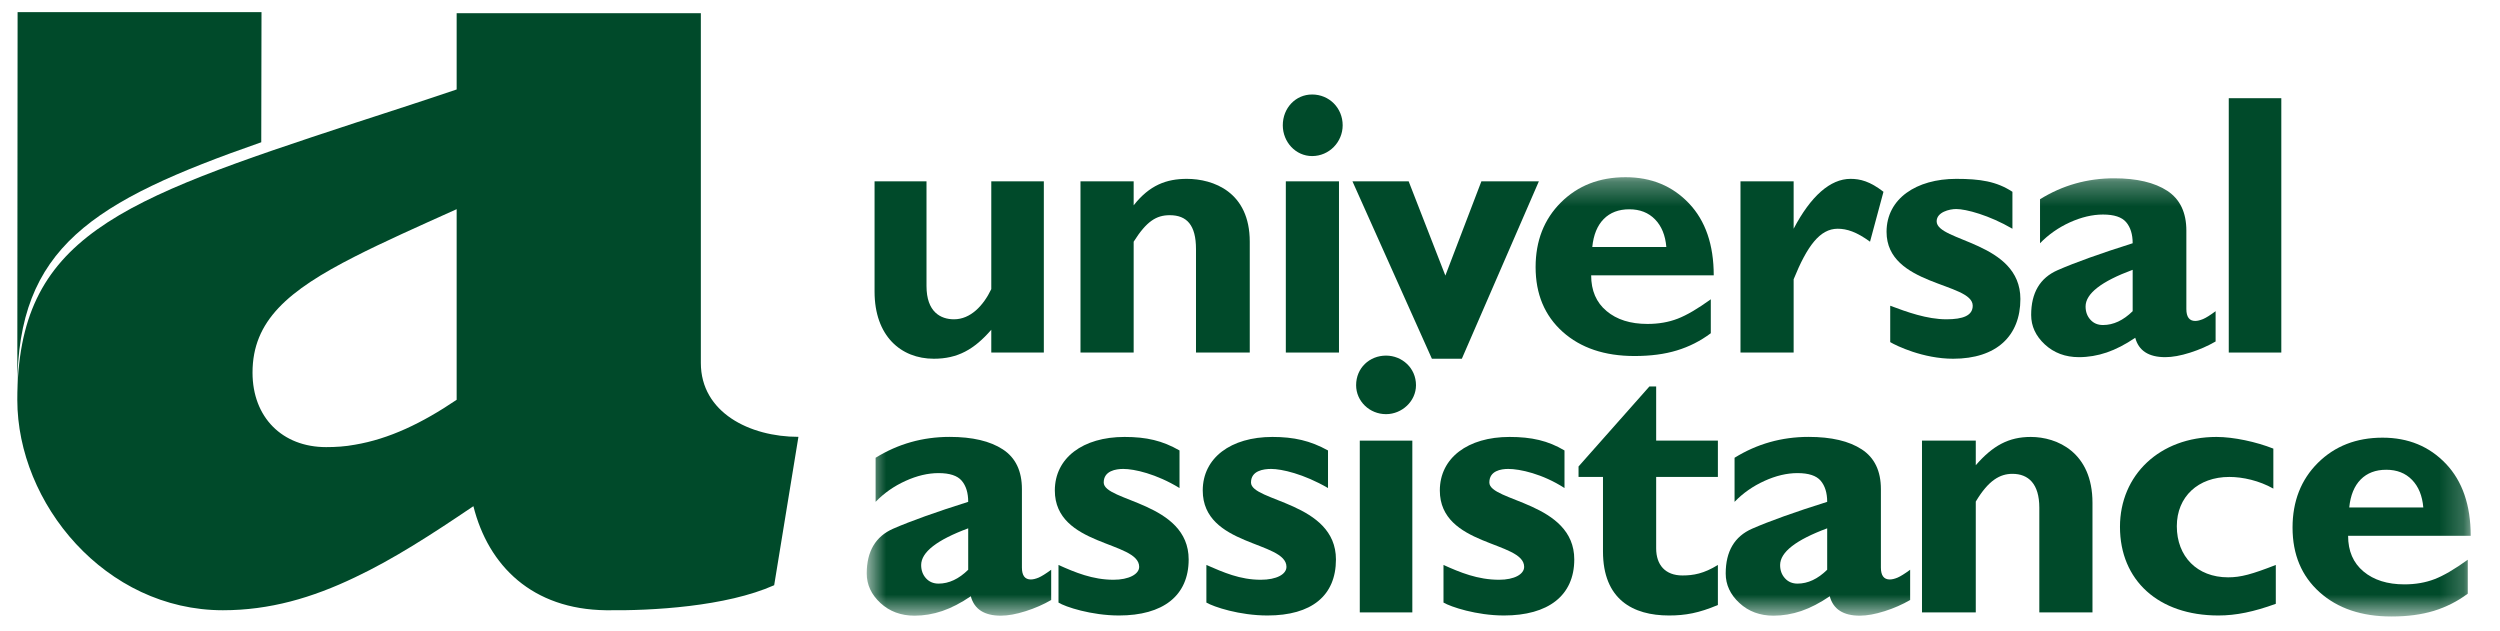 <svg width="103" height="26" viewBox="0 0 103 26" fill="none" xmlns="http://www.w3.org/2000/svg">
<g clip-path="url(#clip0_10706_5014)">
<path fill-rule="evenodd" clip-rule="evenodd" d="M28.875 14.954V0.545H18.814V3.686C17.31 4.196 15.916 4.642 14.622 5.065C4.868 8.27 0.713 9.749 0.713 16.471C0.713 20.744 4.338 25.142 9.184 25.142C11.107 25.142 12.858 24.633 14.622 23.788C16.2 23.043 17.778 22.024 19.504 20.855C20.121 23.316 21.933 25.105 24.967 25.142C26.866 25.167 29.911 24.993 31.896 24.111L32.895 17.998C30.885 17.998 28.875 16.993 28.875 14.954ZM18.814 16.471C17.384 17.439 16.027 18.085 14.622 18.322C14.227 18.396 13.833 18.421 13.438 18.421C11.626 18.421 10.404 17.191 10.404 15.352C10.404 13.215 11.86 11.973 14.622 10.569C15.793 9.972 17.187 9.351 18.814 8.618V16.471Z" fill="#004A2A"/>
<mask id="mask0_10706_5014" style="mask-type:alpha" maskUnits="userSpaceOnUse" x="35" y="7" width="67" height="19">
<path d="M35.709 7.301H101.794V25.358H35.709V7.301Z" fill="white"/>
</mask>
<g mask="url(#mask0_10706_5014)">
<path fill-rule="evenodd" clip-rule="evenodd" d="M70.485 13.729C70.058 14.049 69.591 14.285 69.089 14.437C68.585 14.592 68.003 14.668 67.341 14.668C66.11 14.668 65.123 14.335 64.38 13.669C63.638 13.002 63.267 12.115 63.267 11.007C63.267 9.921 63.615 9.032 64.312 8.339C65.009 7.646 65.896 7.301 66.974 7.301C68.033 7.301 68.903 7.66 69.585 8.378C70.266 9.095 70.606 10.085 70.606 11.345H65.556C65.556 11.971 65.767 12.462 66.189 12.814C66.611 13.169 67.173 13.346 67.875 13.346C68.333 13.346 68.748 13.274 69.12 13.13C69.491 12.987 69.946 12.72 70.485 12.331V13.729ZM68.653 10.177C68.613 9.696 68.457 9.315 68.188 9.039C67.918 8.762 67.565 8.623 67.127 8.623C66.69 8.623 66.339 8.756 66.074 9.023C65.81 9.29 65.652 9.675 65.602 10.177H68.653Z" fill="#004A2A"/>
<path fill-rule="evenodd" clip-rule="evenodd" d="M78.698 24.72C78.383 24.904 78.032 25.059 77.646 25.181C77.258 25.305 76.917 25.366 76.622 25.366C75.942 25.366 75.529 25.099 75.386 24.566C74.979 24.843 74.588 25.045 74.211 25.174C73.835 25.302 73.454 25.366 73.067 25.366C72.507 25.366 72.039 25.192 71.663 24.843C71.286 24.495 71.099 24.089 71.099 23.628C71.099 22.716 71.461 22.101 72.189 21.782C72.916 21.465 73.946 21.096 75.28 20.676C75.28 20.307 75.19 20.017 75.012 19.806C74.834 19.597 74.516 19.492 74.058 19.492C73.621 19.492 73.166 19.599 72.693 19.815C72.22 20.03 71.81 20.317 71.464 20.676V18.86C72.391 18.286 73.407 18 74.516 18C75.453 18 76.183 18.172 76.706 18.515C77.23 18.858 77.493 19.403 77.493 20.153V23.383C77.493 23.71 77.614 23.874 77.858 23.874C77.951 23.874 78.058 23.848 78.179 23.798C78.301 23.746 78.474 23.638 78.698 23.474V24.72ZM75.28 21.767C73.988 22.247 73.341 22.75 73.341 23.281C73.341 23.498 73.407 23.679 73.54 23.825C73.671 23.971 73.845 24.045 74.058 24.045C74.486 24.045 74.893 23.853 75.28 23.474V21.767Z" fill="#004A2A"/>
<path fill-rule="evenodd" clip-rule="evenodd" d="M91.283 14.069C90.968 14.252 90.618 14.406 90.23 14.53C89.843 14.653 89.502 14.715 89.209 14.715C88.526 14.715 88.114 14.448 87.972 13.916C87.565 14.192 87.173 14.394 86.797 14.522C86.42 14.65 86.039 14.715 85.652 14.715C85.093 14.715 84.624 14.539 84.248 14.192C83.871 13.843 83.684 13.438 83.684 12.976C83.684 12.064 84.046 11.45 84.775 11.131C85.502 10.813 86.532 10.443 87.866 10.022C87.866 9.654 87.776 9.364 87.598 9.155C87.42 8.944 87.101 8.839 86.644 8.839C86.207 8.839 85.752 8.947 85.278 9.161C84.805 9.377 84.396 9.665 84.049 10.022V8.209C84.975 7.634 85.993 7.346 87.101 7.346C88.037 7.346 88.768 7.519 89.293 7.862C89.815 8.206 90.078 8.752 90.078 9.501V12.731C90.078 13.059 90.2 13.223 90.444 13.223C90.535 13.223 90.642 13.196 90.765 13.146C90.887 13.095 91.059 12.987 91.283 12.821V14.069ZM87.866 11.116C86.573 11.595 85.926 12.098 85.926 12.627C85.926 12.845 85.993 13.028 86.126 13.173C86.258 13.32 86.43 13.391 86.644 13.391C87.071 13.391 87.479 13.201 87.866 12.821V11.116Z" fill="#004A2A"/>
<path fill-rule="evenodd" clip-rule="evenodd" d="M43.309 24.72C42.994 24.904 42.642 25.059 42.256 25.181C41.869 25.305 41.528 25.366 41.233 25.366C40.552 25.366 40.14 25.099 39.997 24.566C39.59 24.843 39.198 25.045 38.822 25.174C38.445 25.302 38.064 25.366 37.678 25.366C37.118 25.366 36.651 25.192 36.273 24.843C35.897 24.495 35.709 24.089 35.709 23.628C35.709 22.716 36.073 22.101 36.8 21.782C37.528 21.465 38.558 21.096 39.89 20.676C39.89 20.307 39.802 20.017 39.623 19.806C39.446 19.597 39.127 19.492 38.669 19.492C38.233 19.492 37.777 19.599 37.304 19.815C36.83 20.03 36.421 20.317 36.075 20.676V18.86C37.001 18.286 38.019 18 39.127 18C40.063 18 40.793 18.172 41.317 18.515C41.841 18.858 42.103 19.403 42.103 20.153V23.383C42.103 23.71 42.225 23.874 42.469 23.874C42.561 23.874 42.668 23.848 42.79 23.798C42.912 23.746 43.085 23.638 43.309 23.474V24.72ZM39.89 21.767C38.598 22.247 37.952 22.75 37.952 23.281C37.952 23.498 38.019 23.679 38.15 23.825C38.283 23.971 38.456 24.045 38.669 24.045C39.097 24.045 39.504 23.853 39.89 23.474V21.767Z" fill="#004A2A"/>
<path fill-rule="evenodd" clip-rule="evenodd" d="M101.672 24.46C101.244 24.778 100.779 25.012 100.275 25.168C99.771 25.321 99.19 25.4 98.528 25.4C97.296 25.4 96.31 25.065 95.567 24.399C94.825 23.733 94.453 22.845 94.453 21.738C94.453 20.652 94.802 19.762 95.498 19.069C96.196 18.378 97.083 18.032 98.161 18.032C99.221 18.032 100.089 18.391 100.772 19.108C101.452 19.825 101.793 20.814 101.793 22.076H96.742C96.742 22.702 96.953 23.192 97.376 23.545C97.798 23.898 98.361 24.076 99.062 24.076C99.52 24.076 99.934 24.003 100.306 23.86C100.677 23.717 101.133 23.45 101.672 23.061V24.46ZM99.84 20.908C99.799 20.425 99.645 20.047 99.375 19.77C99.106 19.492 98.752 19.354 98.314 19.354C97.876 19.354 97.526 19.487 97.261 19.754C96.997 20.021 96.839 20.406 96.789 20.908H99.84Z" fill="#004A2A"/>
</g>
<path fill-rule="evenodd" clip-rule="evenodd" d="M10.774 0.5L10.764 5.861C3.778 8.299 0.727 10.206 0.713 15.931L0.725 0.5H10.774Z" fill="#004A2A"/>
<path fill-rule="evenodd" clip-rule="evenodd" d="M91.825 14.525H93.99V4.046H91.825V14.525Z" fill="#004A2A"/>
<path fill-rule="evenodd" clip-rule="evenodd" d="M73.898 7.471H71.708V14.525H73.898V11.506C74.453 10.135 74.981 9.424 75.711 9.424C76.089 9.424 76.491 9.552 77.045 9.958L77.599 7.902C77.045 7.471 76.643 7.369 76.24 7.369C75.409 7.369 74.603 8.079 73.898 9.424V7.471Z" fill="#004A2A"/>
<path fill-rule="evenodd" clip-rule="evenodd" d="M82.912 7.902C82.257 7.471 81.577 7.369 80.595 7.369C78.96 7.369 77.726 8.181 77.726 9.552C77.726 11.785 81.276 11.632 81.276 12.596C81.276 13.003 80.874 13.155 80.193 13.155C79.388 13.155 78.556 12.851 77.877 12.596V14.095C78.129 14.246 79.236 14.78 80.47 14.78C82.257 14.78 83.24 13.84 83.24 12.318C83.24 9.958 79.79 9.958 79.79 9.119C79.79 8.739 80.318 8.612 80.595 8.612C80.999 8.612 81.956 8.866 82.912 9.424V7.902Z" fill="#004A2A"/>
<path fill-rule="evenodd" clip-rule="evenodd" d="M40.841 14.525H43.006V7.471H40.841V11.912C40.514 12.596 39.984 13.155 39.305 13.155C38.751 13.155 38.172 12.851 38.172 11.785V7.471H36.032V12.014C36.032 13.84 37.115 14.78 38.474 14.78C39.456 14.78 40.136 14.398 40.841 13.586V14.525Z" fill="#004A2A"/>
<path fill-rule="evenodd" clip-rule="evenodd" d="M46.707 7.471H44.516V14.525H46.707V9.958C47.235 9.119 47.639 8.866 48.192 8.866C48.897 8.866 49.275 9.272 49.275 10.262V14.525H51.49V9.958C51.49 7.902 49.98 7.369 48.897 7.369C48.067 7.369 47.362 7.622 46.707 8.46V7.471Z" fill="#004A2A"/>
<path fill-rule="evenodd" clip-rule="evenodd" d="M52.976 14.525H55.166V7.471H52.976V14.525Z" fill="#004A2A"/>
<path fill-rule="evenodd" clip-rule="evenodd" d="M54.059 3.893C53.379 3.893 52.851 4.449 52.851 5.162C52.851 5.849 53.379 6.43 54.059 6.43C54.764 6.43 55.318 5.849 55.318 5.162C55.318 4.449 54.764 3.893 54.059 3.893Z" fill="#004A2A"/>
<path fill-rule="evenodd" clip-rule="evenodd" d="M58.994 14.78H60.228L63.401 7.471H61.033L59.549 11.354L58.037 7.471H55.721L58.994 14.78Z" fill="#004A2A"/>
<path fill-rule="evenodd" clip-rule="evenodd" d="M81.402 18.154H79.186V25.23H81.402V20.665C81.93 19.777 82.409 19.522 82.912 19.522C83.567 19.522 84.02 19.929 84.02 20.918V25.23H86.21V20.714C86.21 18.635 84.751 18.002 83.668 18.002C82.761 18.002 82.106 18.357 81.402 19.167V18.154Z" fill="#004A2A"/>
<path fill-rule="evenodd" clip-rule="evenodd" d="M93.763 23.276C92.781 23.658 92.327 23.786 91.799 23.786C90.515 23.786 89.685 22.922 89.685 21.68C89.685 20.462 90.565 19.65 91.849 19.65C92.403 19.65 93.083 19.802 93.662 20.131V18.483C92.957 18.204 92.026 18.002 91.321 18.002C88.979 18.002 87.343 19.573 87.343 21.705C87.343 23.911 88.929 25.358 91.397 25.358C92.127 25.358 92.857 25.206 93.763 24.877V23.276Z" fill="#004A2A"/>
<path fill-rule="evenodd" clip-rule="evenodd" d="M48.596 18.559C47.89 18.154 47.235 18.002 46.33 18.002C44.618 18.002 43.459 18.864 43.459 20.208C43.459 22.517 46.934 22.289 46.934 23.354C46.934 23.658 46.506 23.886 45.876 23.886C45.02 23.886 44.29 23.583 43.61 23.276V24.826C43.887 25.003 44.97 25.358 46.102 25.358C47.916 25.358 48.973 24.546 48.973 23.049C48.973 20.69 45.473 20.665 45.473 19.879C45.473 19.396 45.977 19.32 46.28 19.32C46.732 19.32 47.639 19.522 48.596 20.107V18.559Z" fill="#004A2A"/>
<path fill-rule="evenodd" clip-rule="evenodd" d="M54.714 18.559C53.984 18.154 53.303 18.002 52.423 18.002C50.711 18.002 49.553 18.864 49.553 20.208C49.553 22.517 53.002 22.289 53.002 23.354C53.002 23.658 52.599 23.886 51.944 23.886C51.088 23.886 50.408 23.583 49.703 23.276V24.826C50.006 25.003 51.063 25.358 52.221 25.358C54.033 25.358 55.041 24.546 55.041 23.049C55.041 20.69 51.541 20.665 51.541 19.879C51.541 19.396 52.045 19.32 52.372 19.32C52.801 19.32 53.707 19.522 54.714 20.107V18.559Z" fill="#004A2A"/>
<path fill-rule="evenodd" clip-rule="evenodd" d="M56.023 25.231H58.188V18.154H56.023V25.231Z" fill="#004A2A"/>
<path fill-rule="evenodd" clip-rule="evenodd" d="M57.105 14.651C56.425 14.651 55.872 15.16 55.872 15.87C55.872 16.53 56.425 17.063 57.105 17.063C57.761 17.063 58.339 16.53 58.339 15.87C58.339 15.16 57.761 14.651 57.105 14.651Z" fill="#004A2A"/>
<path fill-rule="evenodd" clip-rule="evenodd" d="M64.457 18.559C63.777 18.154 63.098 18.002 62.191 18.002C60.479 18.002 59.321 18.864 59.321 20.208C59.321 22.517 62.795 22.289 62.795 23.354C62.795 23.658 62.393 23.886 61.763 23.886C60.883 23.886 60.152 23.583 59.472 23.276V24.826C59.774 25.003 60.832 25.358 61.965 25.358C63.777 25.358 64.86 24.546 64.86 23.049C64.86 20.69 61.361 20.665 61.361 19.879C61.361 19.396 61.839 19.32 62.141 19.32C62.619 19.32 63.551 19.522 64.457 20.107V18.559Z" fill="#004A2A"/>
<path fill-rule="evenodd" clip-rule="evenodd" d="M70.777 18.154H68.234V15.921H67.957L65.036 19.218V19.65H66.043V22.719C66.043 24.698 67.277 25.358 68.762 25.358C69.441 25.358 69.995 25.256 70.777 24.926V23.276C70.197 23.634 69.77 23.709 69.316 23.709C68.611 23.709 68.234 23.276 68.234 22.592V19.65H70.777V18.154Z" fill="#004A2A"/>
</g>
<defs>
<clipPath id="clip0_10706_5014">
<rect width="102" height="25" fill="white" transform="translate(0.557 0.5)"/>
</clipPath>
</defs>
</svg>
